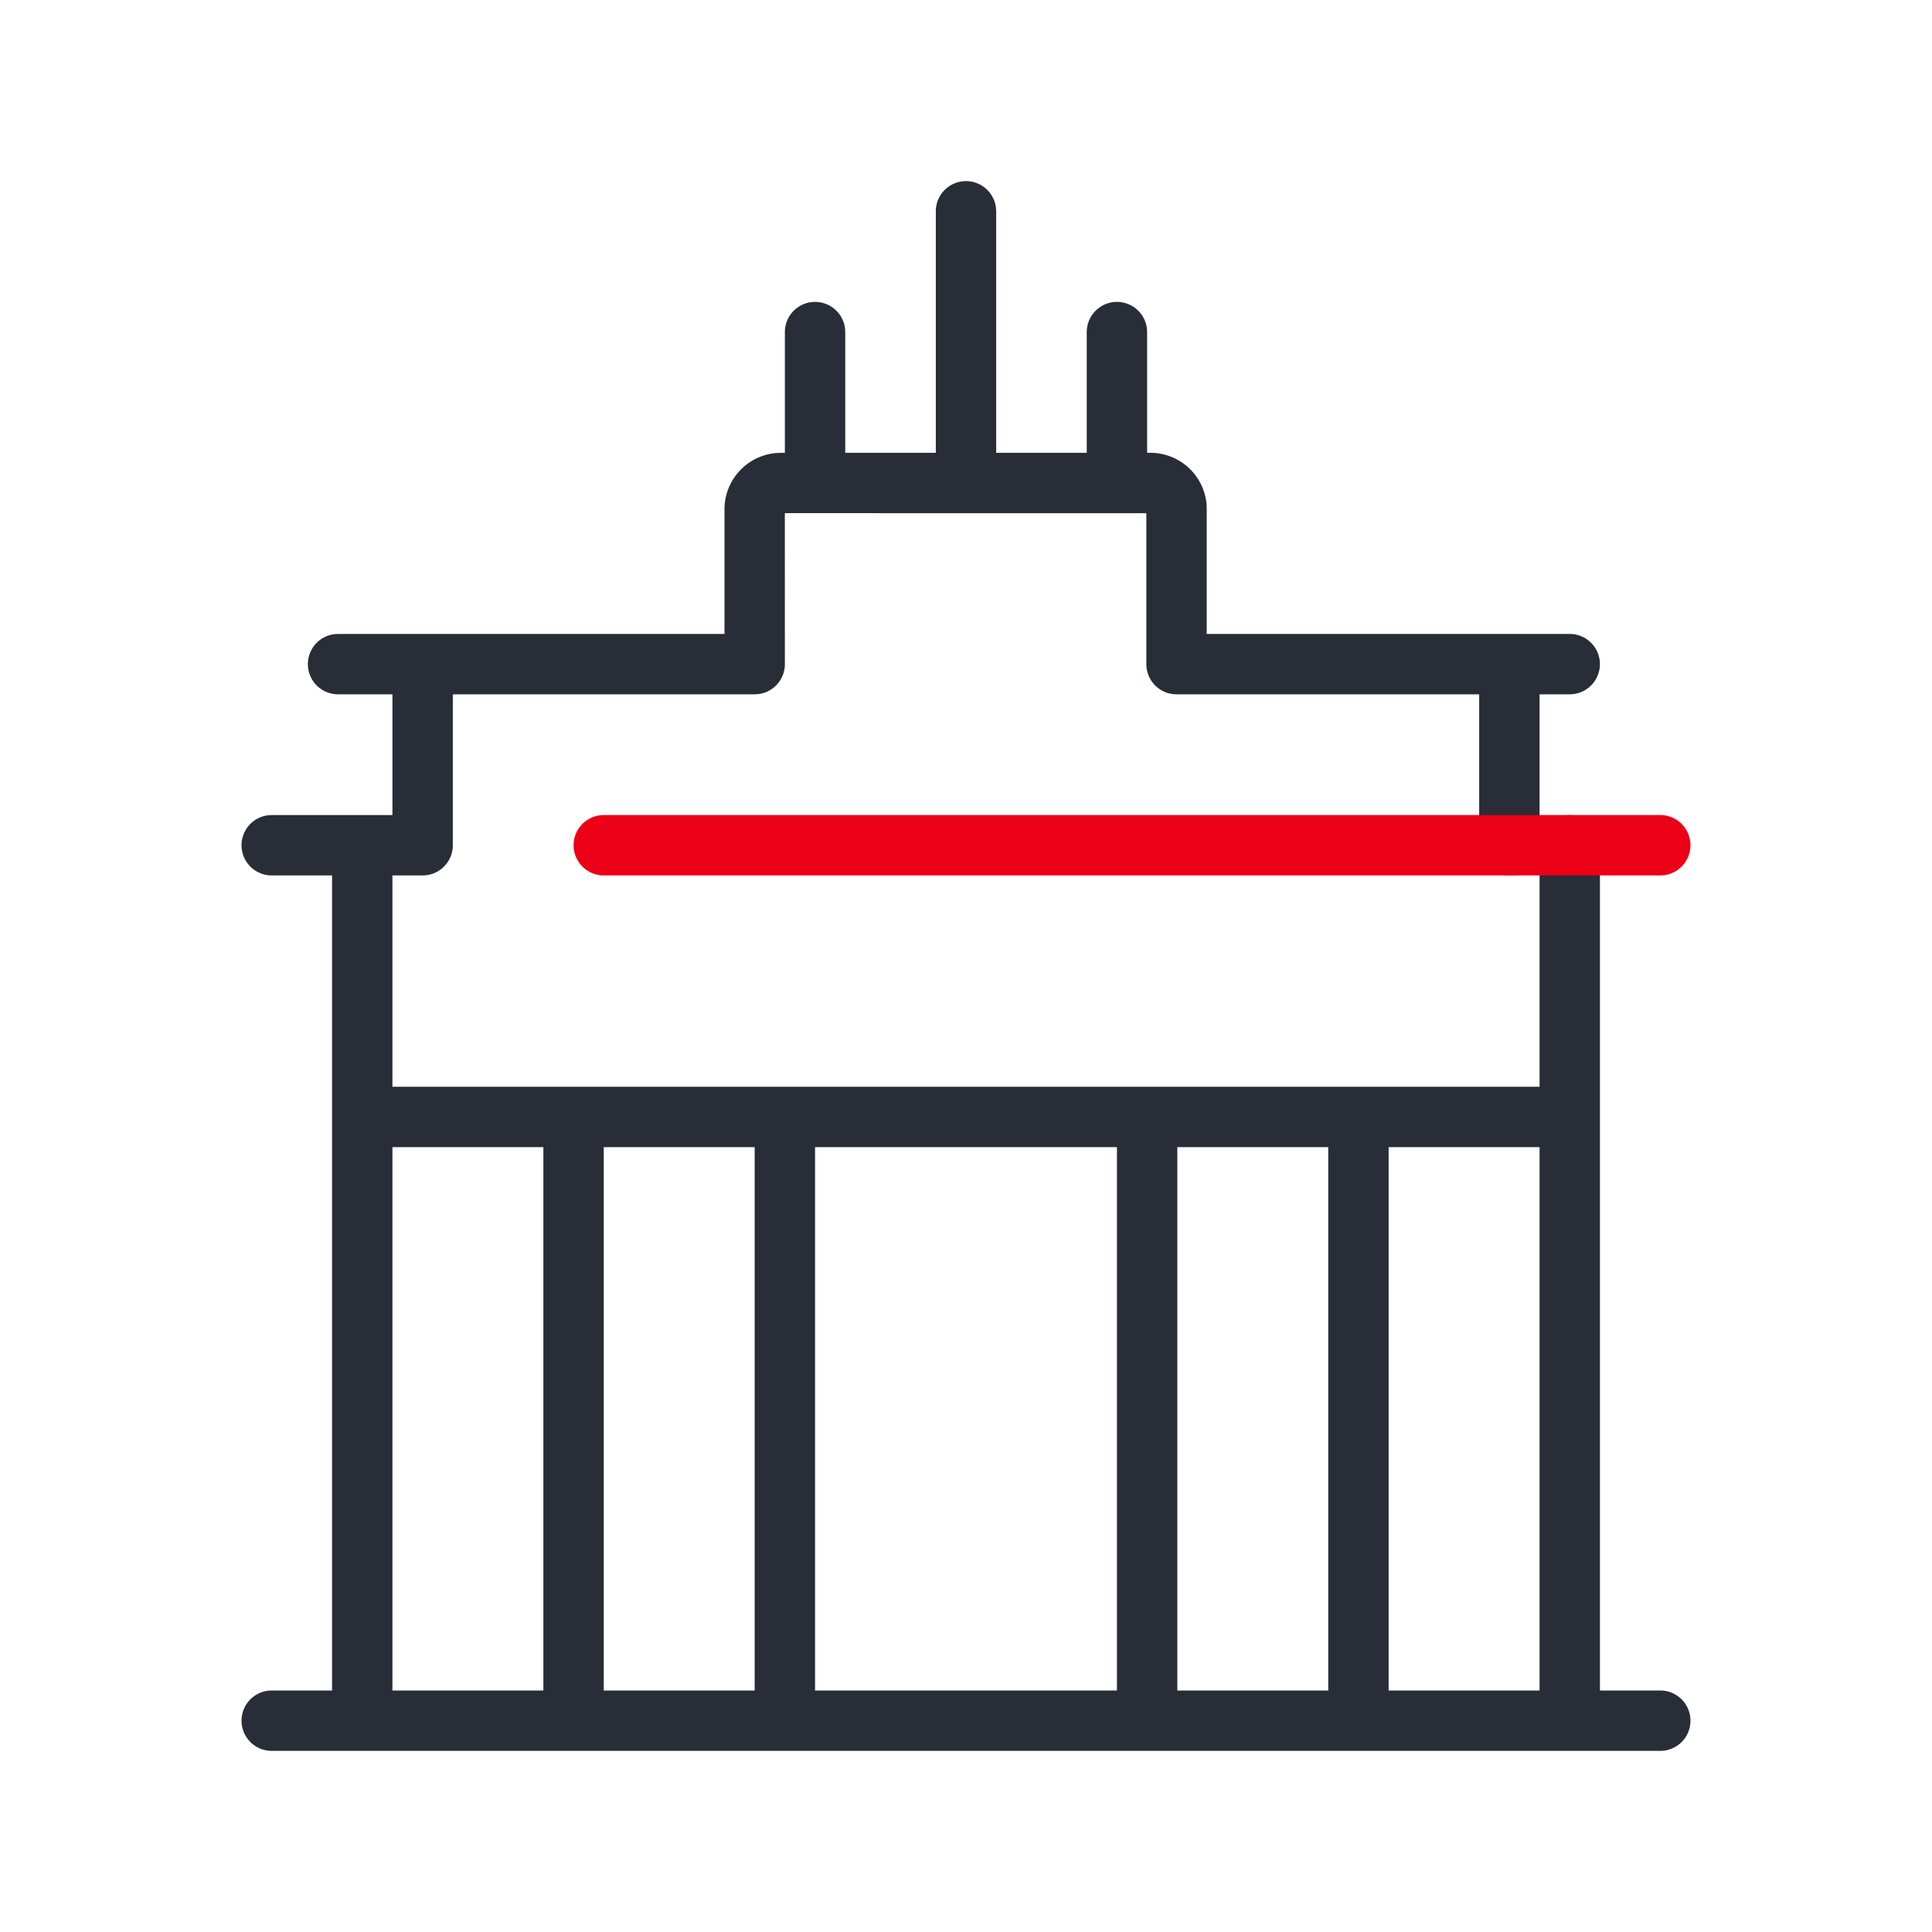 <svg xmlns="http://www.w3.org/2000/svg" id="travel-poi-berlin" width="64" height="64" viewBox="0 0 64 64"><g fill="none" fill-rule="evenodd" class="symbols"><g class="icon-style" transform="translate(8 6)"><path fill="#282D37" fill-rule="nonzero" d="M24 0a1 1 0 0 1 .993.883L25 1v8h3V5a1 1 0 0 1 1.993-.117L30 5v4h.136a1.867 1.867 0 0 1 1.835 1.737l.003.144V15H44a1 1 0 0 1 .117 1.993L44 17h-1v5a1 1 0 0 1-1.993.117L41 22v-5H30.974a1 1 0 0 1-.993-.883L29.974 16v-5l-11.975-.001L18 16a1 1 0 0 1-.464.844l-.096.054a.993.993 0 0 1-.323.095L17 17H7v5a1 1 0 0 1-.883.993L6 23H5v7h38v-8a1 1 0 0 1 1.993-.117L45 22v28h2a1 1 0 0 1 .117 1.993L47 52H1a1 1 0 0 1-.117-1.993L1 50h2V23H1a1 1 0 0 1-.117-1.993L1 21h4v-4H3.197a1 1 0 0 1-.116-1.993L3.197 15H16v-4.104a1.87 1.87 0 0 1 1.706-1.888L17.854 9H18V5a1 1 0 0 1 1.993-.117L20 5v4h3V1a1 1 0 0 1 1-1Zm5 32H19v18h10V32Zm-19 0H5v18h5V32Zm7 0h-5v18h5V32Zm26 0h-5v18h5V32Zm-7 0h-5v18h5V32Z" class="base"/><path fill="#EC0016" d="M47 21a1 1 0 0 1 .117 1.993L47 23H12a1 1 0 0 1-.117-1.993L12 21h35Z" class="pulse"/></g></g></svg>
